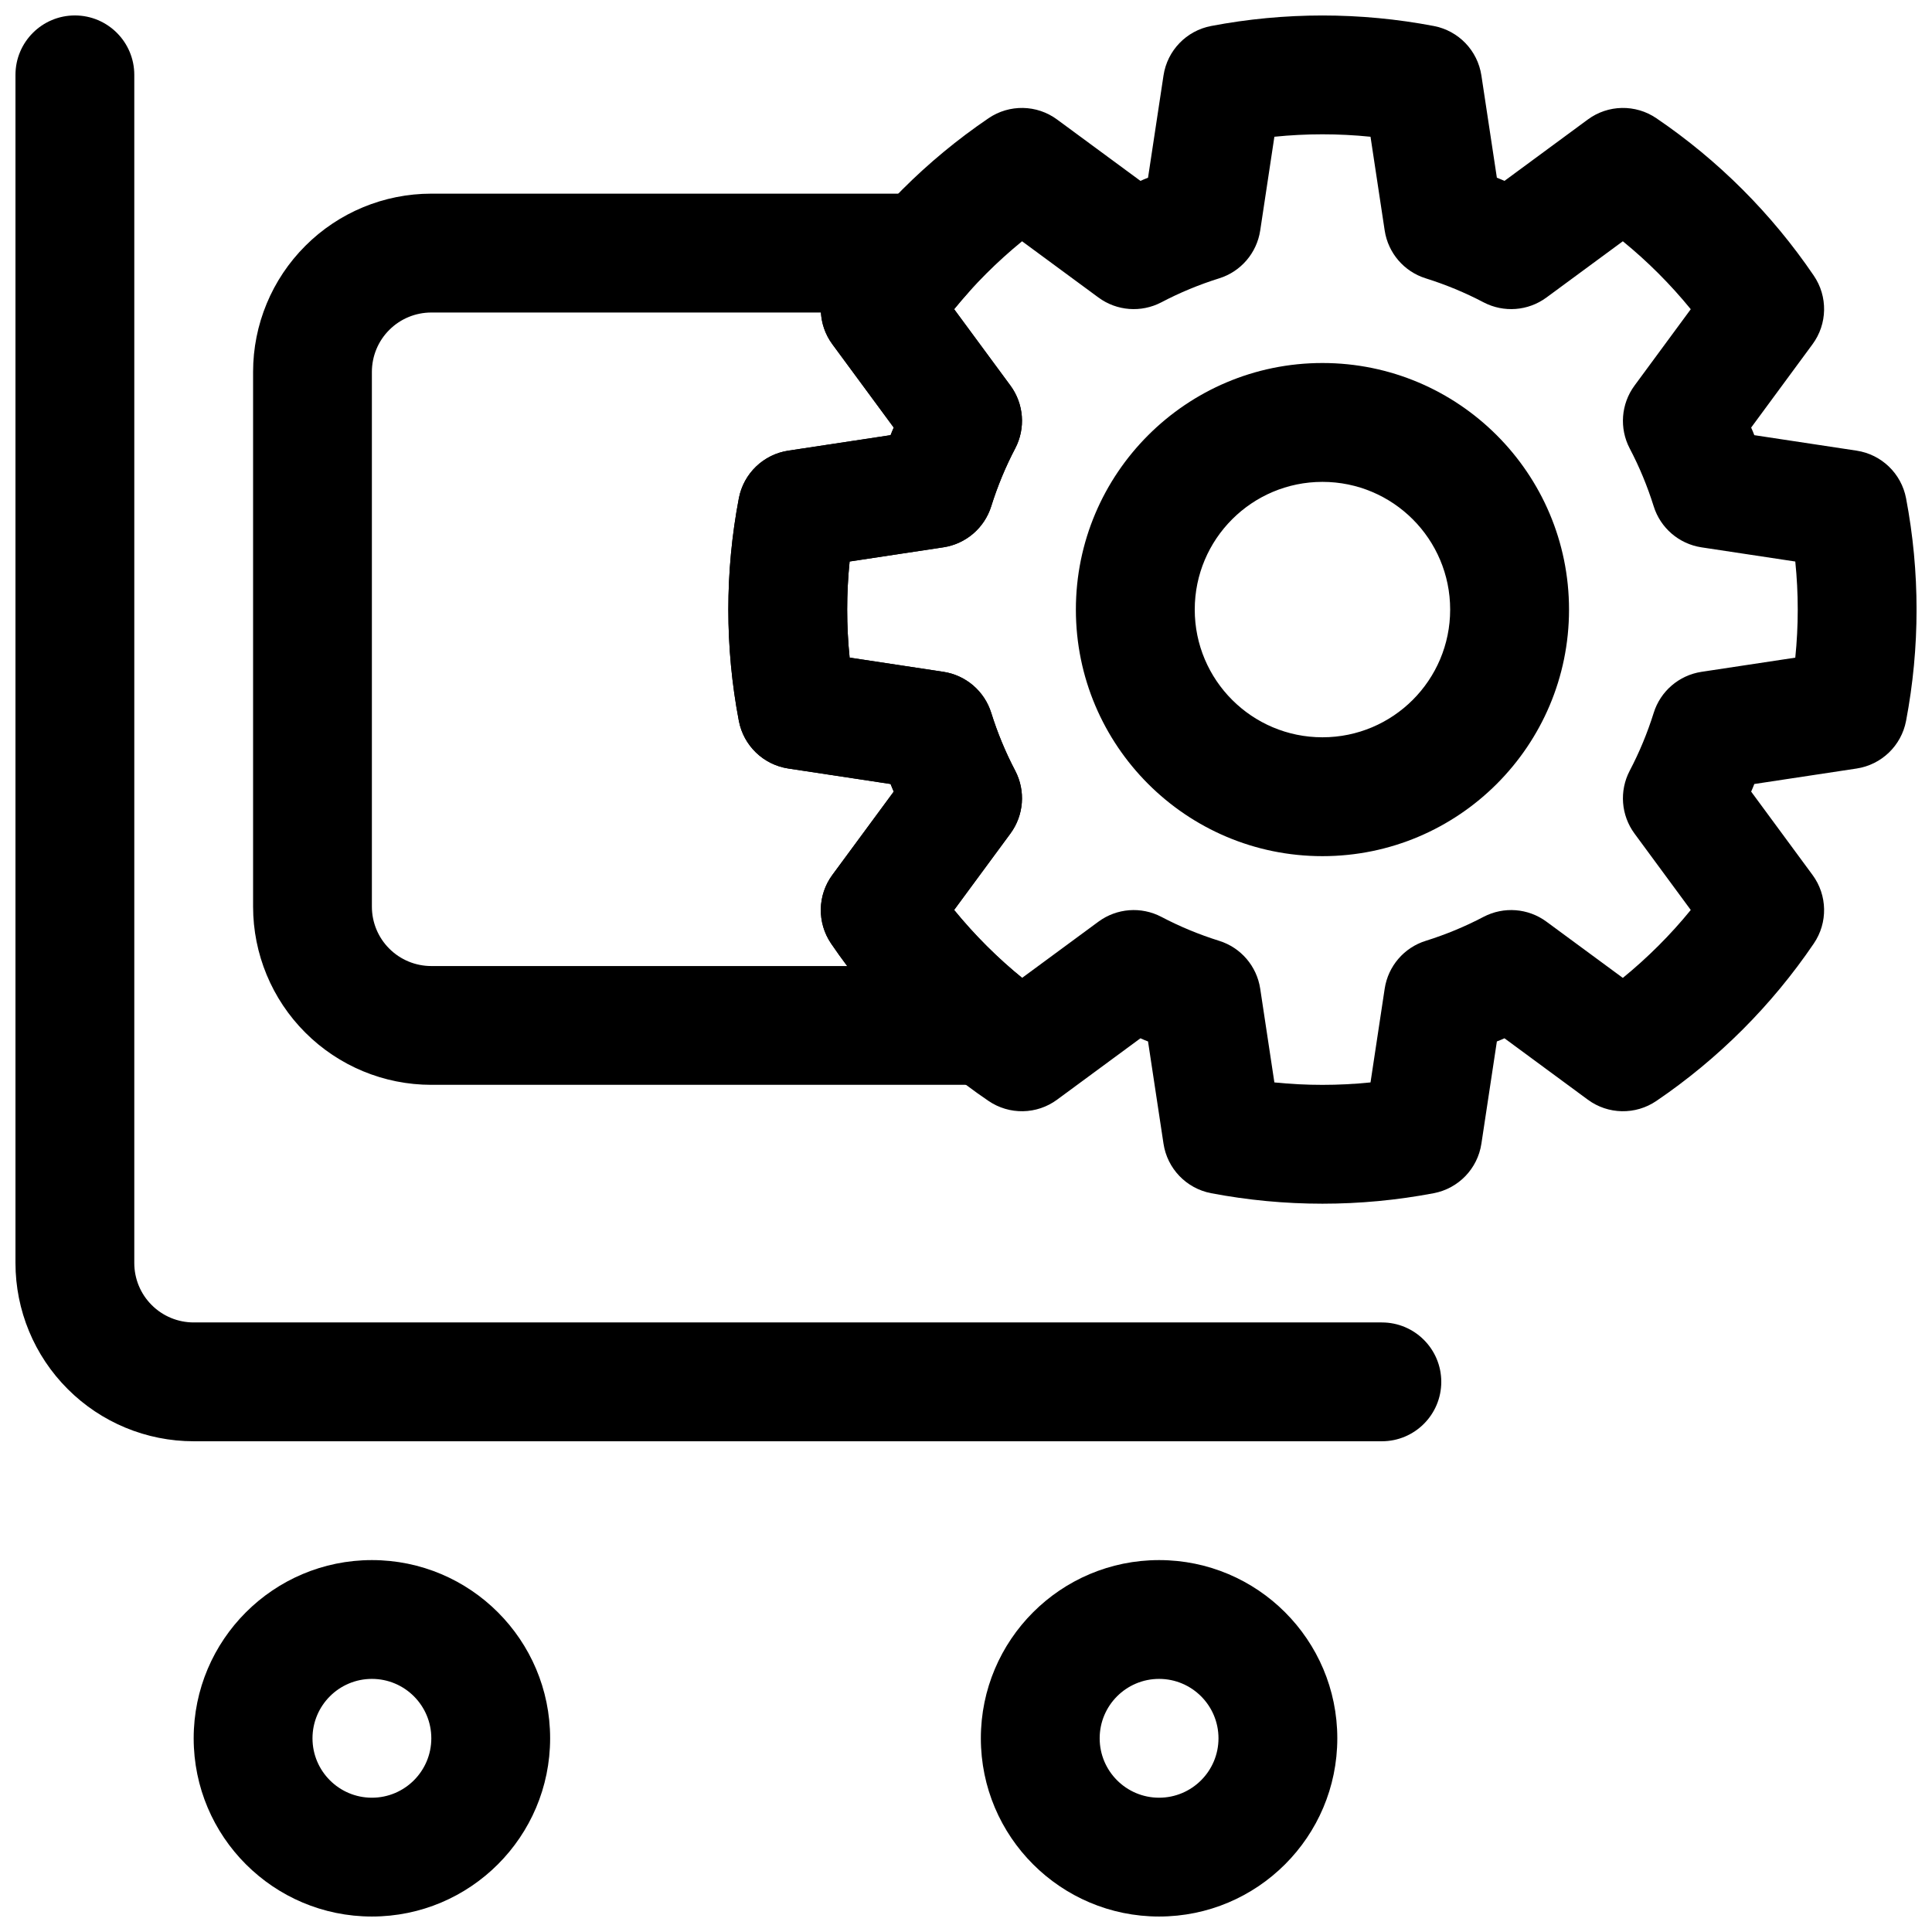<?xml version="1.0" encoding="UTF-8"?>
<!-- Uploaded to: ICON Repo, www.svgrepo.com, Generator: ICON Repo Mixer Tools -->
<svg width="800px" height="800px" version="1.1" viewBox="144 144 512 512" xmlns="http://www.w3.org/2000/svg">
 <defs>
  <clipPath id="d">
   <path d="m337 148.09h314.9v314.91h-314.9z"/>
  </clipPath>
  <clipPath id="c">
   <path d="m403 557h96v94.902h-96z"/>
  </clipPath>
  <clipPath id="b">
   <path d="m195 557h95v94.902h-95z"/>
  </clipPath>
  <clipPath id="a">
   <path d="m148.09 148.09h377.91v377.91h-377.91z"/>
  </clipPath>
 </defs>
 <g clip-path="url(#d)">
  <path d="m448.24 191.1 4.102-27.102c1-6.609 6.055-11.859 12.617-13.109 19.496-3.715 39.512-3.715 59.008 0 6.562 1.25 11.617 6.5 12.617 13.109l4.102 27.102 1.016 0.402 1 0.434 22.074-16.258c5.367-3.969 12.664-4.102 18.18-0.344 16.41 11.141 30.578 25.312 41.719 41.719 3.762 5.519 3.625 12.812-0.344 18.18l-16.258 22.078 0.434 0.996 0.402 1.016 27.102 4.102c6.609 1 11.859 6.055 13.113 12.617 3.711 19.496 3.711 39.512 0 59.008-1.254 6.562-6.504 11.617-13.113 12.617l-27.102 4.102-0.402 1.016-0.434 1 16.258 22.074c3.969 5.367 4.106 12.664 0.344 18.18-11.141 16.41-25.309 30.578-41.719 41.719-5.516 3.758-12.812 3.625-18.18-0.344l-22.074-16.258-1 0.434-1.016 0.402-4.102 27.102c-1 6.609-6.055 11.859-12.617 13.113-19.496 3.711-39.512 3.711-59.008 0-6.562-1.254-11.617-6.504-12.617-13.113l-4.102-27.102-1.016-0.402-0.996-0.434-22.078 16.258c-5.367 3.969-12.66 4.102-18.18 0.344-16.406-11.141-30.578-25.309-41.719-41.719-3.758-5.516-3.625-12.812 0.344-18.18l16.258-22.074-0.434-1-0.402-1.016-27.102-4.102c-6.606-1-11.859-6.055-13.109-12.617-3.715-19.496-3.715-39.512 0-59.008 1.25-6.562 6.504-11.617 13.109-12.617l27.102-4.102 0.402-1.016 0.434-0.996-16.258-22.078c-3.969-5.367-4.102-12.66-0.344-18.18 11.141-16.406 25.312-30.578 41.719-41.719 5.519-3.758 12.812-3.625 18.18 0.344l22.078 16.258 0.996-0.434zm58.961-10.859c-8.473-0.863-17.004-0.863-25.477 0l-3.758 24.863c-0.91 5.953-5.129 10.875-10.887 12.664-5.281 1.656-10.414 3.773-15.32 6.356-5.34 2.789-11.797 2.297-16.645-1.27l-20.254-14.914c-6.594 5.383-12.633 11.41-18.004 18.004l14.914 20.254c3.566 4.848 4.059 11.305 1.27 16.645-2.582 4.906-4.699 10.039-6.356 15.32-1.789 5.754-6.711 9.977-12.664 10.887l-24.863 3.758c-0.863 8.473-0.863 17.004 0 25.477l24.863 3.758c5.953 0.91 10.875 5.133 12.664 10.891 1.656 5.277 3.773 10.41 6.356 15.316 2.789 5.34 2.297 11.797-1.27 16.645l-14.914 20.258c5.383 6.59 11.41 12.633 18.004 18l20.254-14.914c4.848-3.566 11.305-4.059 16.645-1.27 4.906 2.582 10.039 4.699 15.32 6.356 5.758 1.789 9.977 6.711 10.887 12.664l3.758 24.863c8.473 0.863 17.004 0.863 25.477 0l3.758-24.863c0.91-5.953 5.133-10.875 10.891-12.664 5.277-1.656 10.41-3.773 15.316-6.356 5.34-2.789 11.797-2.297 16.645 1.27l20.258 14.914c6.59-5.383 12.633-11.41 18-18l-14.914-20.258c-3.566-4.848-4.059-11.305-1.266-16.645 2.578-4.906 4.695-10.039 6.352-15.316 1.789-5.758 6.711-9.98 12.664-10.891l24.863-3.758c0.867-8.473 0.867-17.004 0-25.477l-24.863-3.758c-5.953-0.91-10.875-5.133-12.664-10.887-1.656-5.281-3.773-10.414-6.352-15.32-2.793-5.34-2.301-11.797 1.266-16.645l14.914-20.254c-5.383-6.594-11.41-12.637-18-18.004l-20.258 14.914c-4.848 3.566-11.305 4.059-16.645 1.27-4.906-2.582-10.039-4.699-15.316-6.356-5.758-1.789-9.98-6.711-10.891-12.664zm-12.738 59.961c-36.066 0-65.344 29.277-65.344 65.344s29.277 65.344 65.344 65.344 65.344-29.277 65.344-65.344-29.277-65.344-65.344-65.344zm0 31.5c18.691 0 33.844 15.156 33.844 33.844s-15.152 33.844-33.844 33.844c-18.688 0-33.844-15.156-33.844-33.844s15.156-33.844 33.844-33.844z" fill-rule="evenodd"/>
 </g>
 <g clip-path="url(#c)">
  <path d="m451.17 557.44c-26.074 0-47.234 21.156-47.234 47.23 0 26.07 21.16 47.23 47.234 47.23 26.07 0 47.23-21.16 47.23-47.23 0-26.074-21.16-47.23-47.23-47.23zm0 31.484c8.688 0 15.742 7.055 15.742 15.746s-7.055 15.742-15.742 15.742c-8.691 0-15.746-7.051-15.746-15.742s7.055-15.746 15.746-15.746z" fill-rule="evenodd"/>
 </g>
 <g clip-path="url(#b)">
  <path d="m242.56 557.44c-26.074 0-47.234 21.156-47.234 47.23 0 26.07 21.16 47.23 47.234 47.23 26.07 0 47.23-21.16 47.23-47.23 0-26.074-21.16-47.23-47.23-47.23zm0 31.484c8.691 0 15.742 7.055 15.742 15.746s-7.051 15.742-15.742 15.742-15.746-7.051-15.746-15.742 7.055-15.746 15.746-15.746z" fill-rule="evenodd"/>
 </g>
 <g clip-path="url(#a)">
  <path d="m510.21 494.46h-314.88c-4.172 0-8.184-1.656-11.129-4.613-2.961-2.945-4.613-6.961-4.613-11.133v-314.88c0-8.688-7.055-15.742-15.746-15.742-8.688 0-15.742 7.055-15.742 15.742v314.88c0 12.531 4.977 24.547 13.84 33.395 8.848 8.863 20.859 13.84 33.391 13.84h314.88c8.691 0 15.742-7.055 15.742-15.746 0-8.691-7.051-15.742-15.742-15.742z" fill-rule="evenodd"/>
 </g>
 <path d="m396.85 385.14c5.496 6.738 11.68 12.895 18.453 18.355 5.18 4.207 7.16 11.211 4.941 17.492-2.219 6.301-8.172 10.504-14.848 10.504h-147.09c-12.535 0-24.547-4.977-33.395-13.84-8.863-8.848-13.84-20.863-13.84-33.395v-141.7c0-12.531 4.977-24.547 13.84-33.395 8.848-8.863 20.859-13.84 33.395-13.84h130.55c6.203 0 11.84 3.656 14.375 9.32 2.535 5.668 1.496 12.297-2.644 16.926-1.273 1.418-2.519 2.883-3.731 4.363l14.926 20.246c3.574 4.848 4.062 11.32 1.258 16.656-2.566 4.898-4.691 10.031-6.344 15.32-1.797 5.746-6.707 9.965-12.676 10.879l-24.859 3.762c-0.863 8.473-0.863 17.004 0 25.473l24.859 3.766c5.969 0.914 10.879 5.133 12.676 10.879 1.652 5.289 3.777 10.422 6.344 15.316 2.805 5.34 2.316 11.809-1.258 16.66zm-35.281-158.32h-103.27c-4.172 0-8.188 1.656-11.133 4.613-2.961 2.945-4.613 6.961-4.613 11.133v141.7c0 4.172 1.652 8.188 4.613 11.133 2.945 2.957 6.961 4.613 11.133 4.613h110.22c-1.48-1.953-2.898-3.953-4.281-5.969-3.746-5.527-3.606-12.816 0.344-18.184l16.266-22.074-0.426-1.008-0.41-1.008-27.109-4.109c-6.598-0.992-11.84-6.059-13.102-12.609-3.715-19.492-3.715-39.52 0-59.008 1.262-6.551 6.504-11.621 13.102-12.613l27.109-4.109 0.41-1.008 0.426-1.008-16.266-22.07c-1.84-2.504-2.863-5.434-3.019-8.41z" fill-rule="evenodd"/>
</svg>